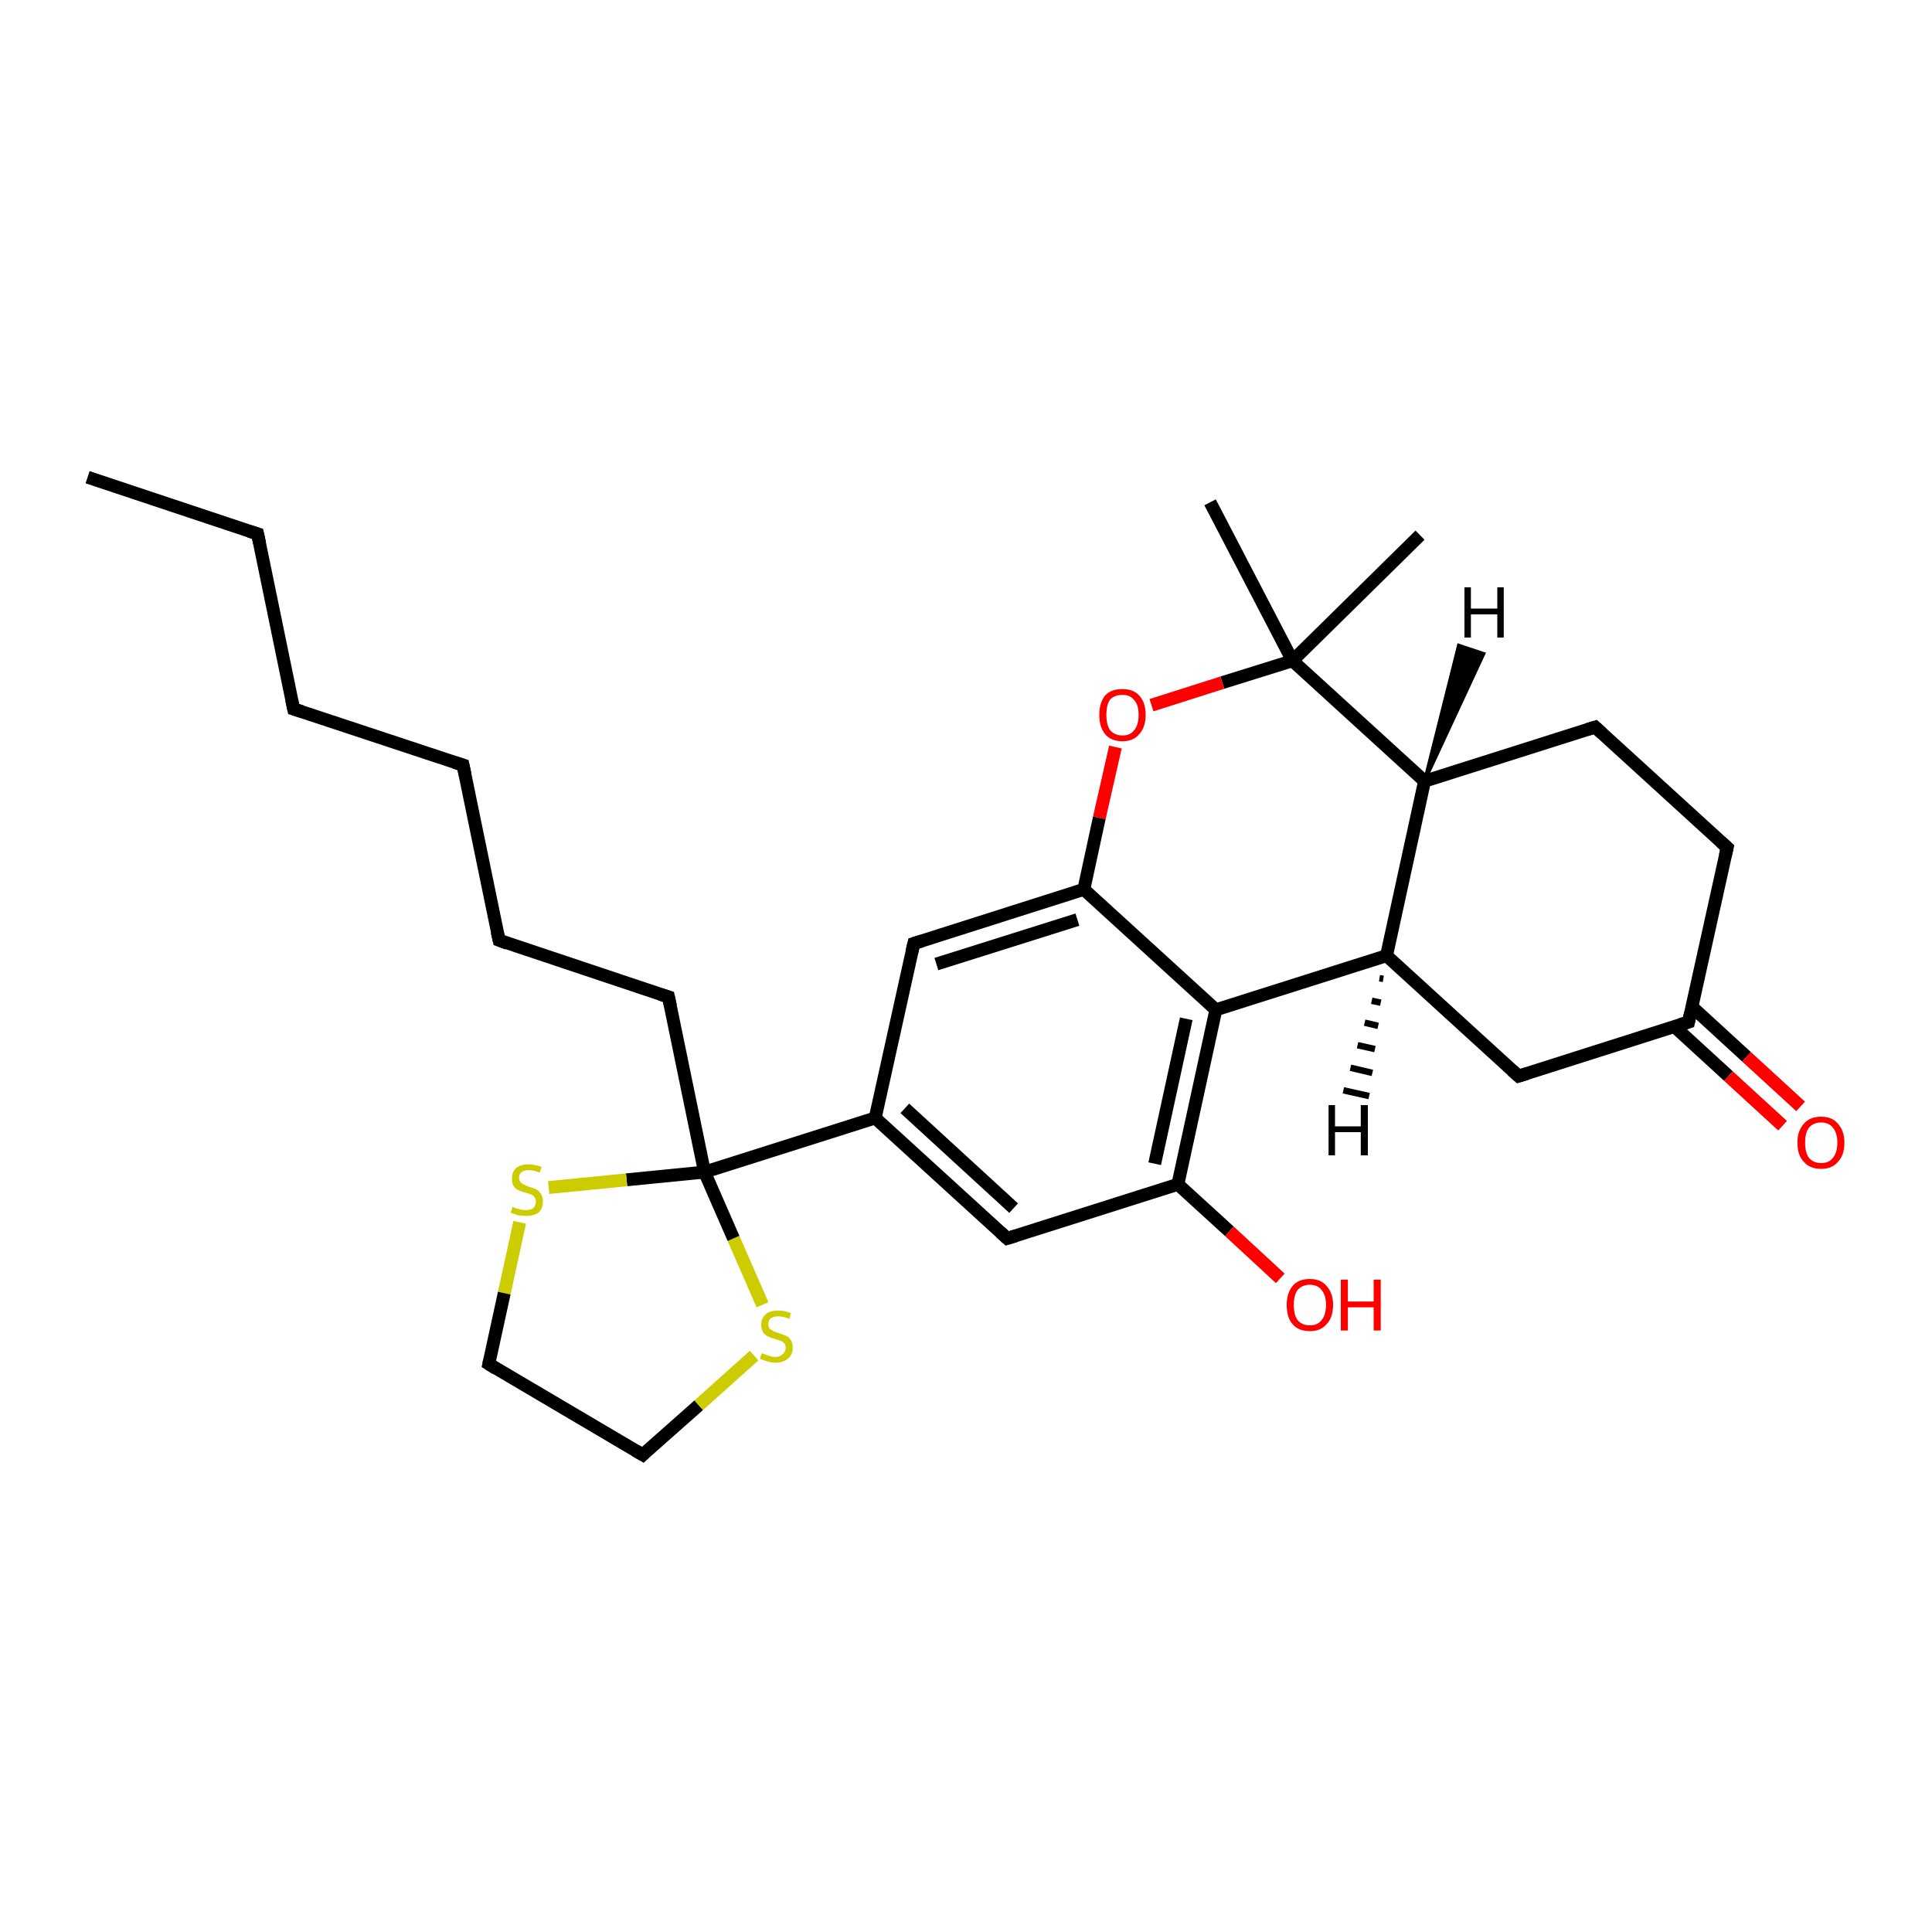 <?xml version='1.0' encoding='iso-8859-1'?>
<svg version='1.1' baseProfile='full'
              xmlns='http://www.w3.org/2000/svg'
                      xmlns:rdkit='http://www.rdkit.org/xml'
                      xmlns:xlink='http://www.w3.org/1999/xlink'
                  xml:space='preserve'
width='300px' height='300px' viewBox='0 0 300 300'>
<!-- END OF HEADER -->
<rect style='opacity:1.0;fill:#FFFFFF;stroke:none' width='300.0' height='300.0' x='0.0' y='0.0'> </rect>
<path class='bond-0 atom-0 atom-1' d='M 13.6,74.1 L 40.0,82.9' style='fill:none;fill-rule:evenodd;stroke:#000000;stroke-width:2.0px;stroke-linecap:butt;stroke-linejoin:miter;stroke-opacity:1' />
<path class='bond-1 atom-1 atom-2' d='M 40.0,82.9 L 45.6,110.1' style='fill:none;fill-rule:evenodd;stroke:#000000;stroke-width:2.0px;stroke-linecap:butt;stroke-linejoin:miter;stroke-opacity:1' />
<path class='bond-2 atom-2 atom-3' d='M 45.6,110.1 L 71.9,118.8' style='fill:none;fill-rule:evenodd;stroke:#000000;stroke-width:2.0px;stroke-linecap:butt;stroke-linejoin:miter;stroke-opacity:1' />
<path class='bond-3 atom-3 atom-4' d='M 71.9,118.8 L 77.5,146.0' style='fill:none;fill-rule:evenodd;stroke:#000000;stroke-width:2.0px;stroke-linecap:butt;stroke-linejoin:miter;stroke-opacity:1' />
<path class='bond-4 atom-4 atom-5' d='M 77.5,146.0 L 103.8,154.8' style='fill:none;fill-rule:evenodd;stroke:#000000;stroke-width:2.0px;stroke-linecap:butt;stroke-linejoin:miter;stroke-opacity:1' />
<path class='bond-5 atom-5 atom-6' d='M 103.8,154.8 L 109.4,182.0' style='fill:none;fill-rule:evenodd;stroke:#000000;stroke-width:2.0px;stroke-linecap:butt;stroke-linejoin:miter;stroke-opacity:1' />
<path class='bond-6 atom-6 atom-7' d='M 109.4,182.0 L 97.3,183.2' style='fill:none;fill-rule:evenodd;stroke:#000000;stroke-width:2.0px;stroke-linecap:butt;stroke-linejoin:miter;stroke-opacity:1' />
<path class='bond-6 atom-6 atom-7' d='M 97.3,183.2 L 85.2,184.4' style='fill:none;fill-rule:evenodd;stroke:#CCCC00;stroke-width:2.0px;stroke-linecap:butt;stroke-linejoin:miter;stroke-opacity:1' />
<path class='bond-7 atom-7 atom-8' d='M 80.7,189.8 L 78.3,200.8' style='fill:none;fill-rule:evenodd;stroke:#CCCC00;stroke-width:2.0px;stroke-linecap:butt;stroke-linejoin:miter;stroke-opacity:1' />
<path class='bond-7 atom-7 atom-8' d='M 78.3,200.8 L 75.9,211.8' style='fill:none;fill-rule:evenodd;stroke:#000000;stroke-width:2.0px;stroke-linecap:butt;stroke-linejoin:miter;stroke-opacity:1' />
<path class='bond-8 atom-8 atom-9' d='M 75.9,211.8 L 99.8,225.9' style='fill:none;fill-rule:evenodd;stroke:#000000;stroke-width:2.0px;stroke-linecap:butt;stroke-linejoin:miter;stroke-opacity:1' />
<path class='bond-9 atom-9 atom-10' d='M 99.8,225.9 L 108.5,218.2' style='fill:none;fill-rule:evenodd;stroke:#000000;stroke-width:2.0px;stroke-linecap:butt;stroke-linejoin:miter;stroke-opacity:1' />
<path class='bond-9 atom-9 atom-10' d='M 108.5,218.2 L 117.1,210.5' style='fill:none;fill-rule:evenodd;stroke:#CCCC00;stroke-width:2.0px;stroke-linecap:butt;stroke-linejoin:miter;stroke-opacity:1' />
<path class='bond-10 atom-6 atom-11' d='M 109.4,182.0 L 135.9,173.6' style='fill:none;fill-rule:evenodd;stroke:#000000;stroke-width:2.0px;stroke-linecap:butt;stroke-linejoin:miter;stroke-opacity:1' />
<path class='bond-11 atom-11 atom-12' d='M 135.9,173.6 L 156.4,192.3' style='fill:none;fill-rule:evenodd;stroke:#000000;stroke-width:2.0px;stroke-linecap:butt;stroke-linejoin:miter;stroke-opacity:1' />
<path class='bond-11 atom-11 atom-12' d='M 140.5,172.1 L 157.4,187.6' style='fill:none;fill-rule:evenodd;stroke:#000000;stroke-width:2.0px;stroke-linecap:butt;stroke-linejoin:miter;stroke-opacity:1' />
<path class='bond-12 atom-12 atom-13' d='M 156.4,192.3 L 182.9,183.9' style='fill:none;fill-rule:evenodd;stroke:#000000;stroke-width:2.0px;stroke-linecap:butt;stroke-linejoin:miter;stroke-opacity:1' />
<path class='bond-13 atom-13 atom-14' d='M 182.9,183.9 L 190.9,191.2' style='fill:none;fill-rule:evenodd;stroke:#000000;stroke-width:2.0px;stroke-linecap:butt;stroke-linejoin:miter;stroke-opacity:1' />
<path class='bond-13 atom-13 atom-14' d='M 190.9,191.2 L 198.8,198.5' style='fill:none;fill-rule:evenodd;stroke:#FF0000;stroke-width:2.0px;stroke-linecap:butt;stroke-linejoin:miter;stroke-opacity:1' />
<path class='bond-14 atom-13 atom-15' d='M 182.9,183.9 L 188.8,156.8' style='fill:none;fill-rule:evenodd;stroke:#000000;stroke-width:2.0px;stroke-linecap:butt;stroke-linejoin:miter;stroke-opacity:1' />
<path class='bond-14 atom-13 atom-15' d='M 179.3,180.7 L 184.2,158.2' style='fill:none;fill-rule:evenodd;stroke:#000000;stroke-width:2.0px;stroke-linecap:butt;stroke-linejoin:miter;stroke-opacity:1' />
<path class='bond-15 atom-15 atom-16' d='M 188.8,156.8 L 215.3,148.4' style='fill:none;fill-rule:evenodd;stroke:#000000;stroke-width:2.0px;stroke-linecap:butt;stroke-linejoin:miter;stroke-opacity:1' />
<path class='bond-16 atom-16 atom-17' d='M 215.3,148.4 L 235.8,167.1' style='fill:none;fill-rule:evenodd;stroke:#000000;stroke-width:2.0px;stroke-linecap:butt;stroke-linejoin:miter;stroke-opacity:1' />
<path class='bond-17 atom-17 atom-18' d='M 235.8,167.1 L 262.2,158.7' style='fill:none;fill-rule:evenodd;stroke:#000000;stroke-width:2.0px;stroke-linecap:butt;stroke-linejoin:miter;stroke-opacity:1' />
<path class='bond-18 atom-18 atom-19' d='M 260.0,159.4 L 268.4,167.1' style='fill:none;fill-rule:evenodd;stroke:#000000;stroke-width:2.0px;stroke-linecap:butt;stroke-linejoin:miter;stroke-opacity:1' />
<path class='bond-18 atom-18 atom-19' d='M 268.4,167.1 L 276.8,174.8' style='fill:none;fill-rule:evenodd;stroke:#FF0000;stroke-width:2.0px;stroke-linecap:butt;stroke-linejoin:miter;stroke-opacity:1' />
<path class='bond-18 atom-18 atom-19' d='M 262.8,156.4 L 271.2,164.1' style='fill:none;fill-rule:evenodd;stroke:#000000;stroke-width:2.0px;stroke-linecap:butt;stroke-linejoin:miter;stroke-opacity:1' />
<path class='bond-18 atom-18 atom-19' d='M 271.2,164.1 L 279.6,171.8' style='fill:none;fill-rule:evenodd;stroke:#FF0000;stroke-width:2.0px;stroke-linecap:butt;stroke-linejoin:miter;stroke-opacity:1' />
<path class='bond-19 atom-18 atom-20' d='M 262.2,158.7 L 268.2,131.6' style='fill:none;fill-rule:evenodd;stroke:#000000;stroke-width:2.0px;stroke-linecap:butt;stroke-linejoin:miter;stroke-opacity:1' />
<path class='bond-20 atom-20 atom-21' d='M 268.2,131.6 L 247.7,112.9' style='fill:none;fill-rule:evenodd;stroke:#000000;stroke-width:2.0px;stroke-linecap:butt;stroke-linejoin:miter;stroke-opacity:1' />
<path class='bond-21 atom-21 atom-22' d='M 247.7,112.9 L 221.2,121.3' style='fill:none;fill-rule:evenodd;stroke:#000000;stroke-width:2.0px;stroke-linecap:butt;stroke-linejoin:miter;stroke-opacity:1' />
<path class='bond-22 atom-22 atom-23' d='M 221.2,121.3 L 200.7,102.6' style='fill:none;fill-rule:evenodd;stroke:#000000;stroke-width:2.0px;stroke-linecap:butt;stroke-linejoin:miter;stroke-opacity:1' />
<path class='bond-23 atom-23 atom-24' d='M 200.7,102.6 L 187.9,78.0' style='fill:none;fill-rule:evenodd;stroke:#000000;stroke-width:2.0px;stroke-linecap:butt;stroke-linejoin:miter;stroke-opacity:1' />
<path class='bond-24 atom-23 atom-25' d='M 200.7,102.6 L 220.5,83.1' style='fill:none;fill-rule:evenodd;stroke:#000000;stroke-width:2.0px;stroke-linecap:butt;stroke-linejoin:miter;stroke-opacity:1' />
<path class='bond-25 atom-23 atom-26' d='M 200.7,102.6 L 189.8,106.0' style='fill:none;fill-rule:evenodd;stroke:#000000;stroke-width:2.0px;stroke-linecap:butt;stroke-linejoin:miter;stroke-opacity:1' />
<path class='bond-25 atom-23 atom-26' d='M 189.8,106.0 L 178.8,109.5' style='fill:none;fill-rule:evenodd;stroke:#FF0000;stroke-width:2.0px;stroke-linecap:butt;stroke-linejoin:miter;stroke-opacity:1' />
<path class='bond-26 atom-26 atom-27' d='M 173.2,116.0 L 170.7,127.0' style='fill:none;fill-rule:evenodd;stroke:#FF0000;stroke-width:2.0px;stroke-linecap:butt;stroke-linejoin:miter;stroke-opacity:1' />
<path class='bond-26 atom-26 atom-27' d='M 170.7,127.0 L 168.3,138.1' style='fill:none;fill-rule:evenodd;stroke:#000000;stroke-width:2.0px;stroke-linecap:butt;stroke-linejoin:miter;stroke-opacity:1' />
<path class='bond-27 atom-27 atom-28' d='M 168.3,138.1 L 141.9,146.5' style='fill:none;fill-rule:evenodd;stroke:#000000;stroke-width:2.0px;stroke-linecap:butt;stroke-linejoin:miter;stroke-opacity:1' />
<path class='bond-27 atom-27 atom-28' d='M 167.3,142.8 L 145.4,149.7' style='fill:none;fill-rule:evenodd;stroke:#000000;stroke-width:2.0px;stroke-linecap:butt;stroke-linejoin:miter;stroke-opacity:1' />
<path class='bond-28 atom-10 atom-6' d='M 118.4,202.6 L 113.9,192.3' style='fill:none;fill-rule:evenodd;stroke:#CCCC00;stroke-width:2.0px;stroke-linecap:butt;stroke-linejoin:miter;stroke-opacity:1' />
<path class='bond-28 atom-10 atom-6' d='M 113.9,192.3 L 109.4,182.0' style='fill:none;fill-rule:evenodd;stroke:#000000;stroke-width:2.0px;stroke-linecap:butt;stroke-linejoin:miter;stroke-opacity:1' />
<path class='bond-29 atom-28 atom-11' d='M 141.9,146.5 L 135.9,173.6' style='fill:none;fill-rule:evenodd;stroke:#000000;stroke-width:2.0px;stroke-linecap:butt;stroke-linejoin:miter;stroke-opacity:1' />
<path class='bond-30 atom-27 atom-15' d='M 168.3,138.1 L 188.8,156.8' style='fill:none;fill-rule:evenodd;stroke:#000000;stroke-width:2.0px;stroke-linecap:butt;stroke-linejoin:miter;stroke-opacity:1' />
<path class='bond-31 atom-22 atom-16' d='M 221.2,121.3 L 215.3,148.4' style='fill:none;fill-rule:evenodd;stroke:#000000;stroke-width:2.0px;stroke-linecap:butt;stroke-linejoin:miter;stroke-opacity:1' />
<path class='bond-32 atom-16 atom-29' d='M 214.8,152.0 L 214.2,151.9' style='fill:none;fill-rule:evenodd;stroke:#000000;stroke-width:1.0px;stroke-linecap:butt;stroke-linejoin:miter;stroke-opacity:1' />
<path class='bond-32 atom-16 atom-29' d='M 214.4,155.7 L 213.0,155.4' style='fill:none;fill-rule:evenodd;stroke:#000000;stroke-width:1.0px;stroke-linecap:butt;stroke-linejoin:miter;stroke-opacity:1' />
<path class='bond-32 atom-16 atom-29' d='M 214.0,159.3 L 211.9,158.8' style='fill:none;fill-rule:evenodd;stroke:#000000;stroke-width:1.0px;stroke-linecap:butt;stroke-linejoin:miter;stroke-opacity:1' />
<path class='bond-32 atom-16 atom-29' d='M 213.5,162.9 L 210.8,162.3' style='fill:none;fill-rule:evenodd;stroke:#000000;stroke-width:1.0px;stroke-linecap:butt;stroke-linejoin:miter;stroke-opacity:1' />
<path class='bond-32 atom-16 atom-29' d='M 213.1,166.6 L 209.7,165.8' style='fill:none;fill-rule:evenodd;stroke:#000000;stroke-width:1.0px;stroke-linecap:butt;stroke-linejoin:miter;stroke-opacity:1' />
<path class='bond-32 atom-16 atom-29' d='M 212.6,170.2 L 208.6,169.3' style='fill:none;fill-rule:evenodd;stroke:#000000;stroke-width:1.0px;stroke-linecap:butt;stroke-linejoin:miter;stroke-opacity:1' />
<path class='bond-33 atom-22 atom-30' d='M 221.2,121.3 L 226.5,100.2 L 230.4,101.5 Z' style='fill:#000000;fill-rule:evenodd;fill-opacity:1;stroke:#000000;stroke-width:0.5px;stroke-linecap:butt;stroke-linejoin:miter;stroke-opacity:1;' />
<path d='M 38.7,82.5 L 40.0,82.9 L 40.3,84.3' style='fill:none;stroke:#000000;stroke-width:2.0px;stroke-linecap:butt;stroke-linejoin:miter;stroke-opacity:1;' />
<path d='M 45.3,108.7 L 45.6,110.1 L 46.9,110.5' style='fill:none;stroke:#000000;stroke-width:2.0px;stroke-linecap:butt;stroke-linejoin:miter;stroke-opacity:1;' />
<path d='M 70.6,118.4 L 71.9,118.8 L 72.2,120.2' style='fill:none;stroke:#000000;stroke-width:2.0px;stroke-linecap:butt;stroke-linejoin:miter;stroke-opacity:1;' />
<path d='M 77.2,144.7 L 77.5,146.0 L 78.8,146.5' style='fill:none;stroke:#000000;stroke-width:2.0px;stroke-linecap:butt;stroke-linejoin:miter;stroke-opacity:1;' />
<path d='M 102.5,154.4 L 103.8,154.8 L 104.1,156.2' style='fill:none;stroke:#000000;stroke-width:2.0px;stroke-linecap:butt;stroke-linejoin:miter;stroke-opacity:1;' />
<path d='M 76.0,211.3 L 75.9,211.8 L 77.0,212.5' style='fill:none;stroke:#000000;stroke-width:2.0px;stroke-linecap:butt;stroke-linejoin:miter;stroke-opacity:1;' />
<path d='M 98.6,225.2 L 99.8,225.9 L 100.2,225.5' style='fill:none;stroke:#000000;stroke-width:2.0px;stroke-linecap:butt;stroke-linejoin:miter;stroke-opacity:1;' />
<path d='M 155.4,191.4 L 156.4,192.3 L 157.7,191.9' style='fill:none;stroke:#000000;stroke-width:2.0px;stroke-linecap:butt;stroke-linejoin:miter;stroke-opacity:1;' />
<path d='M 234.8,166.2 L 235.8,167.1 L 237.1,166.7' style='fill:none;stroke:#000000;stroke-width:2.0px;stroke-linecap:butt;stroke-linejoin:miter;stroke-opacity:1;' />
<path d='M 260.9,159.1 L 262.2,158.7 L 262.5,157.3' style='fill:none;stroke:#000000;stroke-width:2.0px;stroke-linecap:butt;stroke-linejoin:miter;stroke-opacity:1;' />
<path d='M 267.9,132.9 L 268.2,131.6 L 267.2,130.7' style='fill:none;stroke:#000000;stroke-width:2.0px;stroke-linecap:butt;stroke-linejoin:miter;stroke-opacity:1;' />
<path d='M 248.7,113.8 L 247.7,112.9 L 246.4,113.3' style='fill:none;stroke:#000000;stroke-width:2.0px;stroke-linecap:butt;stroke-linejoin:miter;stroke-opacity:1;' />
<path d='M 143.2,146.1 L 141.9,146.5 L 141.6,147.8' style='fill:none;stroke:#000000;stroke-width:2.0px;stroke-linecap:butt;stroke-linejoin:miter;stroke-opacity:1;' />
<path class='atom-7' d='M 79.6 187.4
Q 79.7 187.4, 80.0 187.6
Q 80.4 187.7, 80.8 187.8
Q 81.2 187.9, 81.6 187.9
Q 82.4 187.9, 82.8 187.6
Q 83.2 187.2, 83.2 186.6
Q 83.2 186.1, 83.0 185.9
Q 82.8 185.6, 82.5 185.5
Q 82.1 185.3, 81.6 185.2
Q 80.9 185.0, 80.5 184.8
Q 80.0 184.6, 79.7 184.1
Q 79.5 183.7, 79.5 183.0
Q 79.5 182.0, 80.1 181.4
Q 80.8 180.8, 82.1 180.8
Q 83.0 180.8, 84.1 181.2
L 83.8 182.1
Q 82.9 181.7, 82.2 181.7
Q 81.4 181.7, 81.0 182.0
Q 80.6 182.3, 80.6 182.9
Q 80.6 183.3, 80.8 183.5
Q 81.0 183.8, 81.3 183.9
Q 81.6 184.1, 82.2 184.3
Q 82.9 184.5, 83.3 184.7
Q 83.7 184.9, 84.0 185.4
Q 84.3 185.8, 84.3 186.6
Q 84.3 187.7, 83.6 188.3
Q 82.9 188.8, 81.7 188.8
Q 81.0 188.8, 80.4 188.7
Q 79.9 188.5, 79.3 188.3
L 79.6 187.4
' fill='#CCCC00'/>
<path class='atom-10' d='M 118.3 210.1
Q 118.4 210.2, 118.8 210.3
Q 119.2 210.5, 119.6 210.6
Q 120.0 210.7, 120.4 210.7
Q 121.1 210.7, 121.5 210.3
Q 122.0 209.9, 122.0 209.3
Q 122.0 208.9, 121.8 208.6
Q 121.5 208.3, 121.2 208.2
Q 120.9 208.1, 120.3 207.9
Q 119.6 207.7, 119.2 207.5
Q 118.8 207.3, 118.5 206.9
Q 118.2 206.4, 118.2 205.7
Q 118.2 204.7, 118.9 204.1
Q 119.5 203.5, 120.9 203.5
Q 121.8 203.5, 122.8 203.9
L 122.6 204.8
Q 121.6 204.4, 120.9 204.4
Q 120.1 204.4, 119.7 204.7
Q 119.3 205.0, 119.3 205.6
Q 119.3 206.0, 119.5 206.3
Q 119.7 206.5, 120.1 206.7
Q 120.4 206.8, 120.9 207.0
Q 121.6 207.2, 122.0 207.4
Q 122.5 207.6, 122.8 208.1
Q 123.1 208.5, 123.1 209.3
Q 123.1 210.4, 122.3 211.0
Q 121.6 211.6, 120.4 211.6
Q 119.7 211.6, 119.2 211.4
Q 118.7 211.3, 118.0 211.0
L 118.3 210.1
' fill='#CCCC00'/>
<path class='atom-14' d='M 199.8 202.6
Q 199.8 200.8, 200.7 199.7
Q 201.6 198.6, 203.4 198.6
Q 205.1 198.6, 206.0 199.7
Q 207.0 200.8, 207.0 202.6
Q 207.0 204.6, 206.0 205.6
Q 205.1 206.7, 203.4 206.7
Q 201.6 206.7, 200.7 205.6
Q 199.8 204.6, 199.8 202.6
M 203.4 205.8
Q 204.6 205.8, 205.2 205.0
Q 205.9 204.2, 205.9 202.6
Q 205.9 201.1, 205.2 200.3
Q 204.6 199.5, 203.4 199.5
Q 202.2 199.5, 201.5 200.3
Q 200.9 201.1, 200.9 202.6
Q 200.9 204.2, 201.5 205.0
Q 202.2 205.8, 203.4 205.8
' fill='#FF0000'/>
<path class='atom-14' d='M 208.2 198.7
L 209.3 198.7
L 209.3 202.1
L 213.3 202.1
L 213.3 198.7
L 214.4 198.7
L 214.4 206.6
L 213.3 206.6
L 213.3 203.0
L 209.3 203.0
L 209.3 206.6
L 208.2 206.6
L 208.2 198.7
' fill='#FF0000'/>
<path class='atom-19' d='M 279.1 177.4
Q 279.1 175.6, 280.1 174.5
Q 281.0 173.4, 282.8 173.4
Q 284.5 173.4, 285.4 174.5
Q 286.4 175.6, 286.4 177.4
Q 286.4 179.4, 285.4 180.4
Q 284.5 181.5, 282.8 181.5
Q 281.0 181.5, 280.1 180.4
Q 279.1 179.4, 279.1 177.4
M 282.8 180.6
Q 284.0 180.6, 284.6 179.8
Q 285.3 179.0, 285.3 177.4
Q 285.3 175.9, 284.6 175.1
Q 284.0 174.3, 282.8 174.3
Q 281.6 174.3, 280.9 175.1
Q 280.3 175.9, 280.3 177.4
Q 280.3 179.0, 280.9 179.8
Q 281.6 180.6, 282.8 180.6
' fill='#FF0000'/>
<path class='atom-26' d='M 170.7 111.0
Q 170.7 109.1, 171.6 108.0
Q 172.5 107.0, 174.3 107.0
Q 176.0 107.0, 176.9 108.0
Q 177.9 109.1, 177.9 111.0
Q 177.9 112.9, 176.9 114.0
Q 176.0 115.1, 174.3 115.1
Q 172.5 115.1, 171.6 114.0
Q 170.7 112.9, 170.7 111.0
M 174.3 114.2
Q 175.5 114.2, 176.1 113.4
Q 176.8 112.6, 176.8 111.0
Q 176.8 109.4, 176.1 108.7
Q 175.5 107.9, 174.3 107.9
Q 173.1 107.9, 172.4 108.6
Q 171.8 109.4, 171.8 111.0
Q 171.8 112.6, 172.4 113.4
Q 173.1 114.2, 174.3 114.2
' fill='#FF0000'/>
<path class='atom-29' d='M 206.3 171.6
L 207.3 171.6
L 207.3 174.9
L 211.3 174.9
L 211.3 171.6
L 212.4 171.6
L 212.4 179.4
L 211.3 179.4
L 211.3 175.8
L 207.3 175.8
L 207.3 179.4
L 206.3 179.4
L 206.3 171.6
' fill='#000000'/>
<path class='atom-30' d='M 227.4 91.2
L 228.4 91.2
L 228.4 94.5
L 232.5 94.5
L 232.5 91.2
L 233.5 91.2
L 233.5 99.0
L 232.5 99.0
L 232.5 95.4
L 228.4 95.4
L 228.4 99.0
L 227.4 99.0
L 227.4 91.2
' fill='#000000'/>
</svg>
